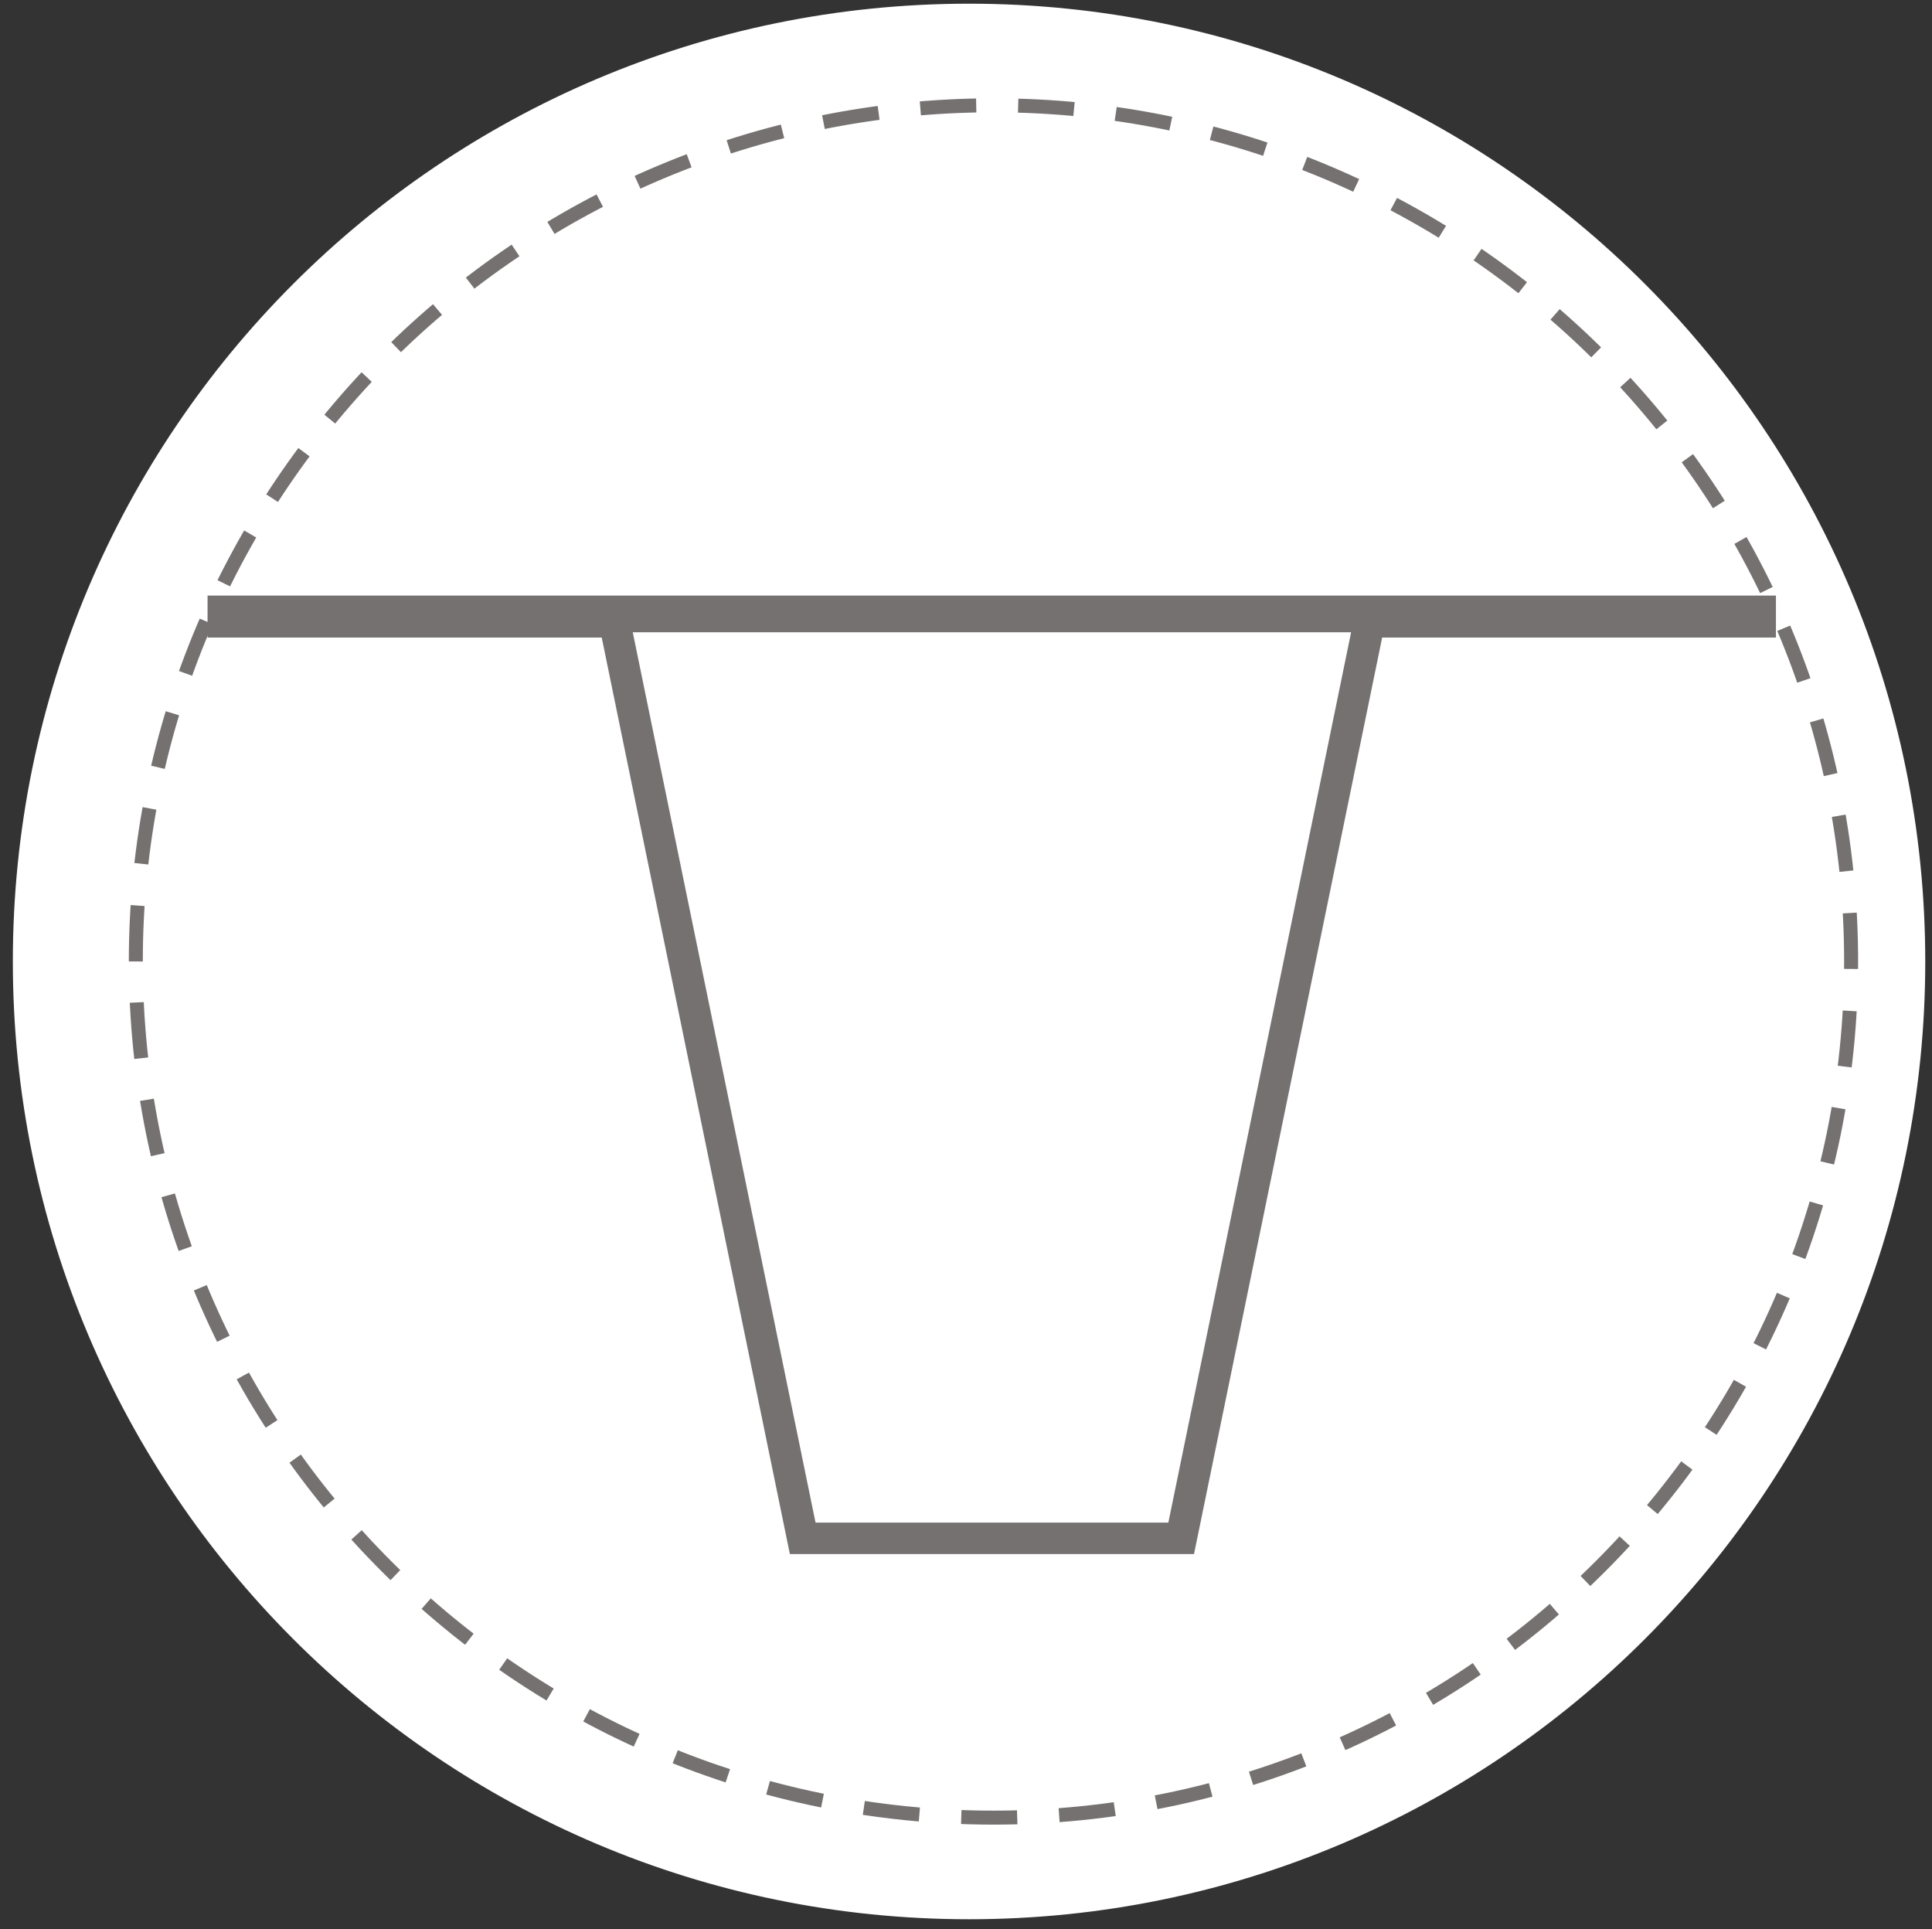 <svg width="633" height="632" xmlns="http://www.w3.org/2000/svg" xmlns:xlink="http://www.w3.org/1999/xlink" xml:space="preserve" overflow="hidden"><rect width="100%" height="100%" fill="#333333" stroke="none"/><g transform="translate(-522 -1462)"><g><path d="M528.5 1777C528.5 1604.96 667.739 1465.5 839.5 1465.5 1011.26 1465.5 1150.5 1604.96 1150.5 1777 1150.5 1949.04 1011.26 2088.5 839.5 2088.5 667.739 2088.5 528.5 1949.04 528.5 1777Z" stroke="#FFFFFF" stroke-width="4.583" stroke-linecap="butt" stroke-linejoin="miter" stroke-miterlimit="8" stroke-opacity="1" fill="#FFFFFF" fill-rule="evenodd" fill-opacity="1"/><path d="M590 1664 1103.87 1664" stroke="#767171" stroke-width="13.75" stroke-linecap="butt" stroke-linejoin="miter" stroke-miterlimit="8" stroke-opacity="1" fill="none" fill-rule="evenodd"/><path d="M971 1664 909 1966 785 1966 723 1664Z" stroke="#767171" stroke-width="10.312" stroke-linecap="butt" stroke-linejoin="miter" stroke-miterlimit="8" stroke-opacity="1" fill="#FFFFFF" fill-rule="evenodd" fill-opacity="1"/><path d="M566.5 1777C566.5 1622.08 692.308 1496.5 847.5 1496.5 1002.69 1496.5 1128.5 1622.08 1128.5 1777 1128.5 1931.92 1002.69 2057.5 847.5 2057.5 692.308 2057.5 566.5 1931.92 566.5 1777Z" stroke="#767171" stroke-width="4.583" stroke-linecap="butt" stroke-linejoin="miter" stroke-miterlimit="8" stroke-dasharray="18.333 13.75" stroke-opacity="1" fill="none" fill-rule="evenodd"/></g></g></svg>